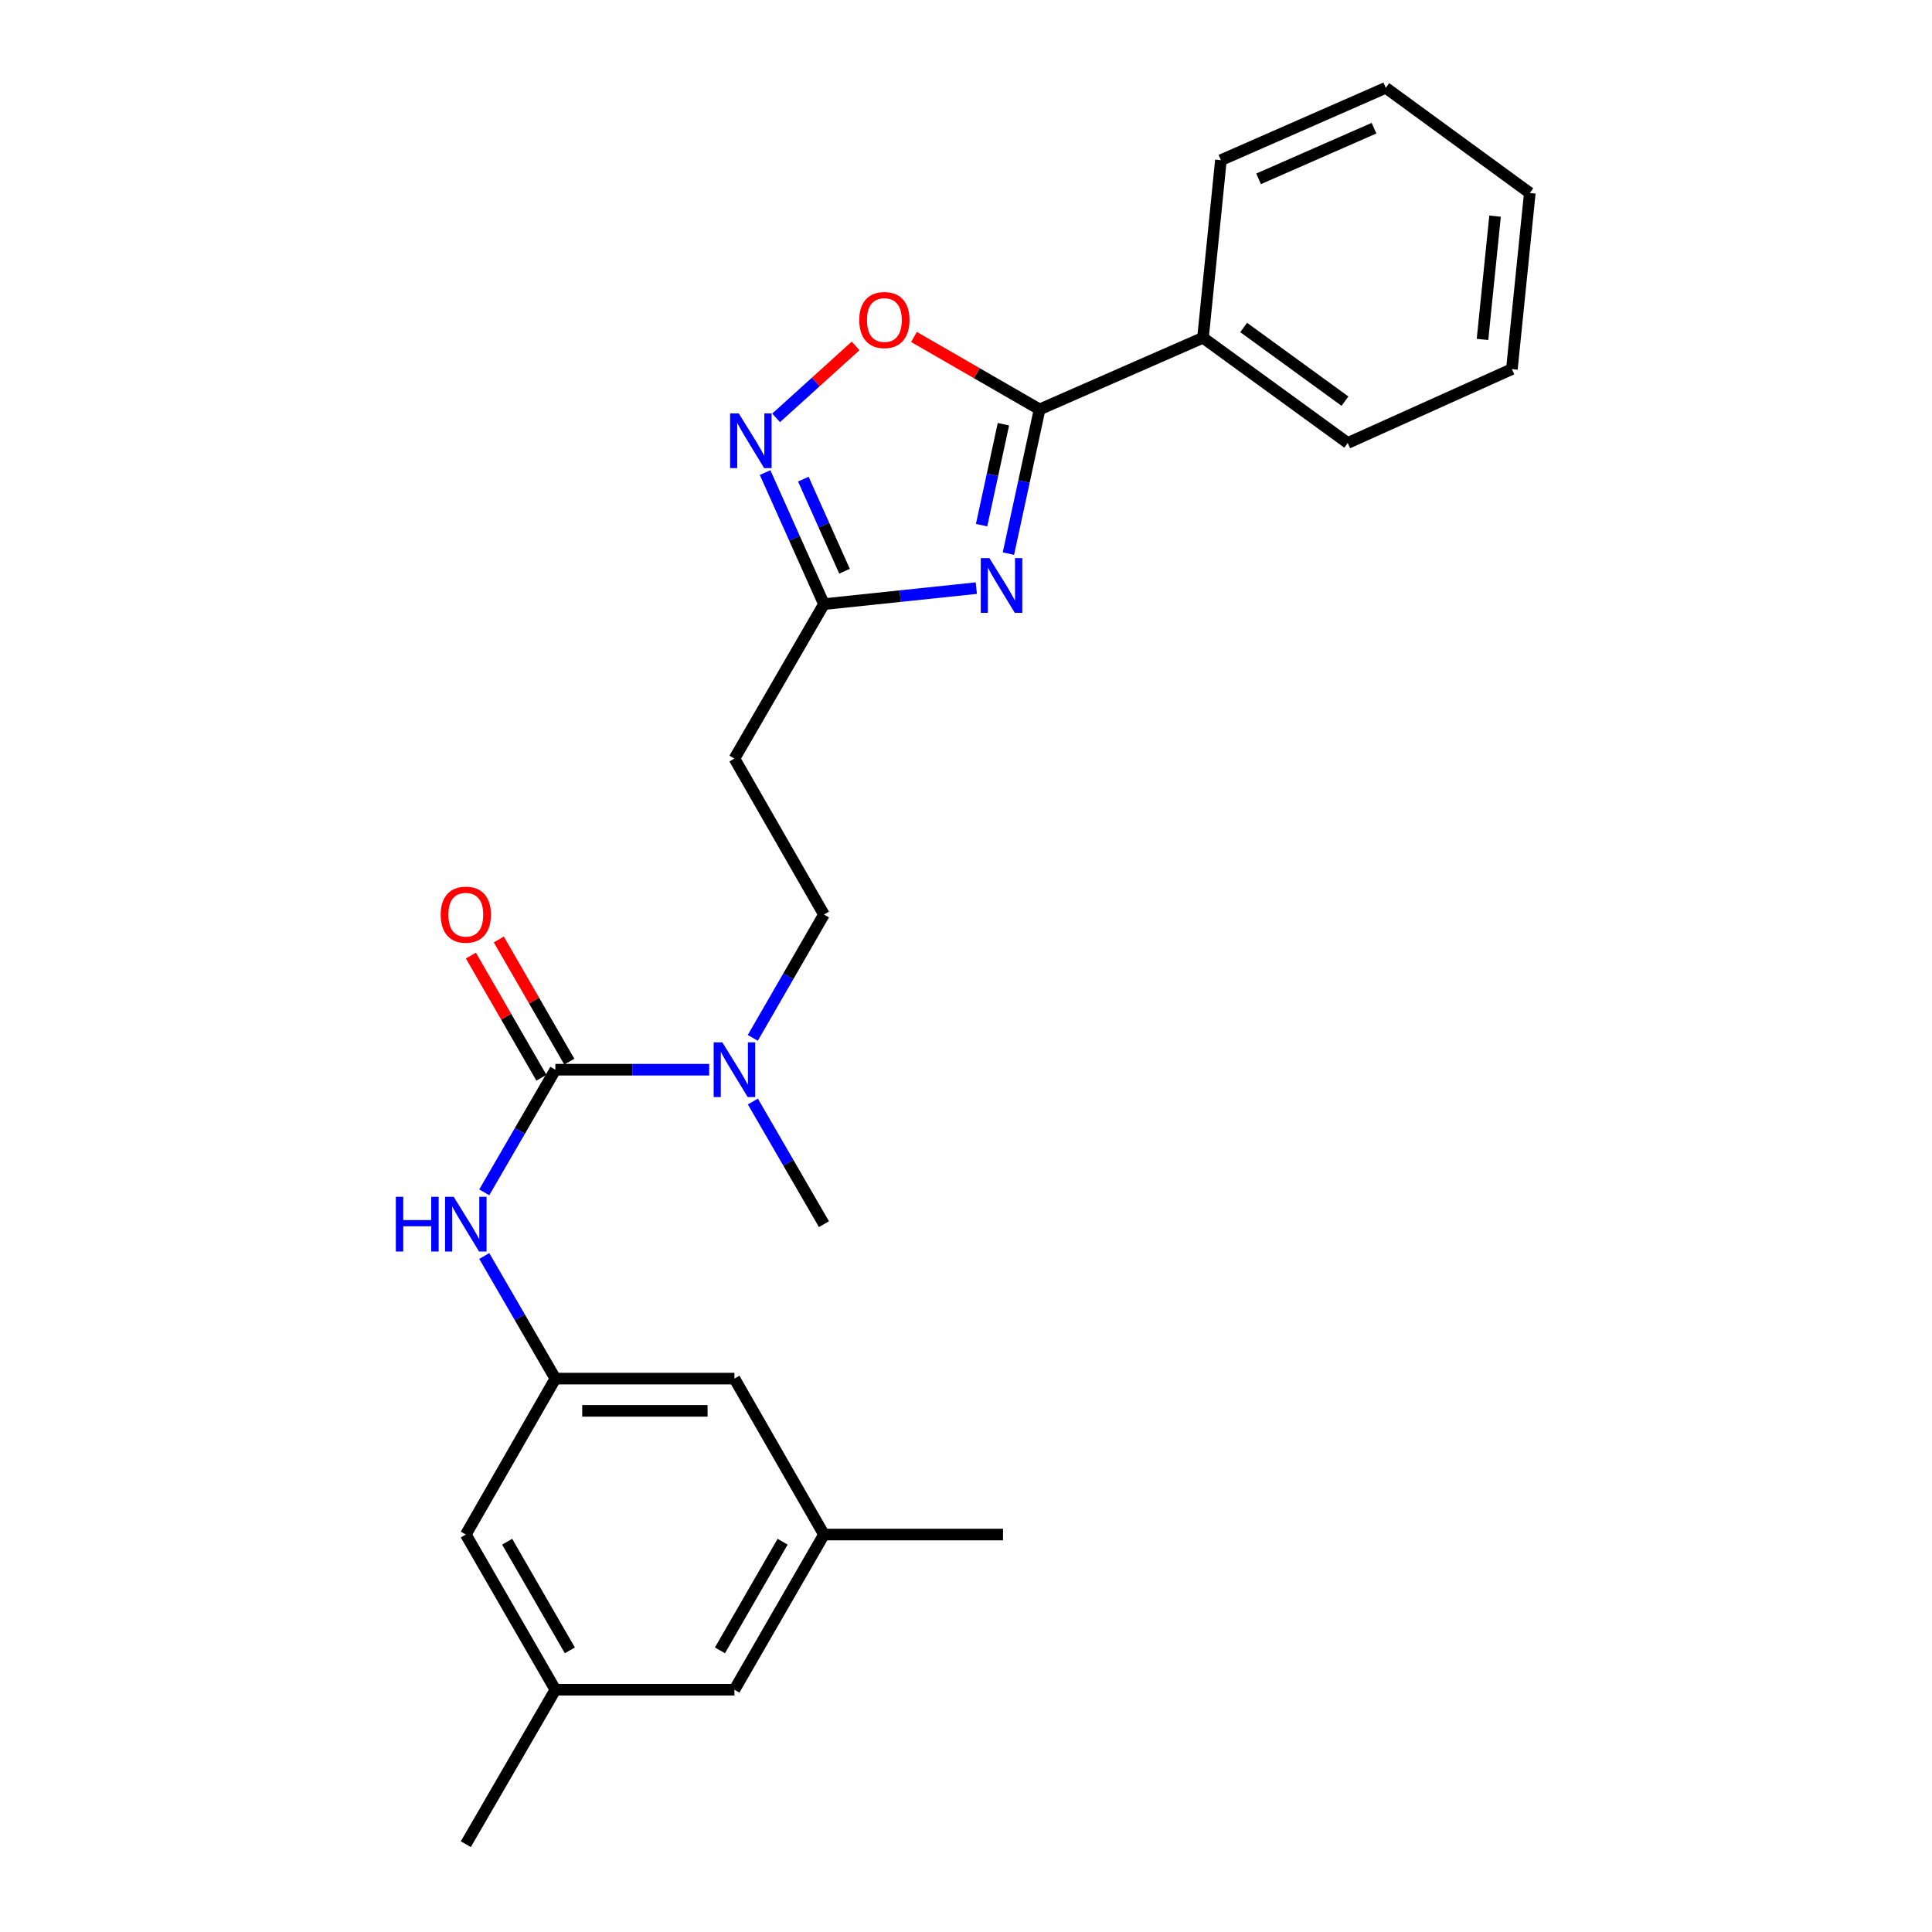 <?xml version='1.0' encoding='iso-8859-1'?>
<svg version='1.1' baseProfile='full'
              xmlns='http://www.w3.org/2000/svg'
                      xmlns:rdkit='http://www.rdkit.org/xml'
                      xmlns:xlink='http://www.w3.org/1999/xlink'
                  xml:space='preserve'
width='1000px' height='1000px' viewBox='0 0 1000 1000'>
<!-- END OF HEADER -->
<rect style='opacity:1.0;fill:#FFFFFF;stroke:none' width='1000' height='1000' x='0' y='0'> </rect>
<path class='bond-0' d='M 521.956,286.55 L 530.025,249.228' style='fill:none;fill-rule:evenodd;stroke:#0000FF;stroke-width:6px;stroke-linecap:butt;stroke-linejoin:miter;stroke-opacity:1' />
<path class='bond-0' d='M 530.025,249.228 L 538.094,211.906' style='fill:none;fill-rule:evenodd;stroke:#000000;stroke-width:6px;stroke-linecap:butt;stroke-linejoin:miter;stroke-opacity:1' />
<path class='bond-0' d='M 508.072,271.828 L 513.72,245.703' style='fill:none;fill-rule:evenodd;stroke:#0000FF;stroke-width:6px;stroke-linecap:butt;stroke-linejoin:miter;stroke-opacity:1' />
<path class='bond-0' d='M 513.72,245.703 L 519.368,219.577' style='fill:none;fill-rule:evenodd;stroke:#000000;stroke-width:6px;stroke-linecap:butt;stroke-linejoin:miter;stroke-opacity:1' />
<path class='bond-3' d='M 505.341,304.412 L 465.909,308.555' style='fill:none;fill-rule:evenodd;stroke:#0000FF;stroke-width:6px;stroke-linecap:butt;stroke-linejoin:miter;stroke-opacity:1' />
<path class='bond-3' d='M 465.909,308.555 L 426.478,312.697' style='fill:none;fill-rule:evenodd;stroke:#000000;stroke-width:6px;stroke-linecap:butt;stroke-linejoin:miter;stroke-opacity:1' />
<path class='bond-4' d='M 538.094,211.906 L 505.584,193.155' style='fill:none;fill-rule:evenodd;stroke:#000000;stroke-width:6px;stroke-linecap:butt;stroke-linejoin:miter;stroke-opacity:1' />
<path class='bond-4' d='M 505.584,193.155 L 473.074,174.404' style='fill:none;fill-rule:evenodd;stroke:#FF0000;stroke-width:6px;stroke-linecap:butt;stroke-linejoin:miter;stroke-opacity:1' />
<path class='bond-10' d='M 538.094,211.906 L 622.668,174.827' style='fill:none;fill-rule:evenodd;stroke:#000000;stroke-width:6px;stroke-linecap:butt;stroke-linejoin:miter;stroke-opacity:1' />
<path class='bond-1' d='M 287.458,553.677 L 327.271,553.677' style='fill:none;fill-rule:evenodd;stroke:#000000;stroke-width:6px;stroke-linecap:butt;stroke-linejoin:miter;stroke-opacity:1' />
<path class='bond-1' d='M 327.271,553.677 L 367.084,553.677' style='fill:none;fill-rule:evenodd;stroke:#0000FF;stroke-width:6px;stroke-linecap:butt;stroke-linejoin:miter;stroke-opacity:1' />
<path class='bond-5' d='M 287.458,553.677 L 269.055,585.416' style='fill:none;fill-rule:evenodd;stroke:#000000;stroke-width:6px;stroke-linecap:butt;stroke-linejoin:miter;stroke-opacity:1' />
<path class='bond-5' d='M 269.055,585.416 L 250.652,617.156' style='fill:none;fill-rule:evenodd;stroke:#0000FF;stroke-width:6px;stroke-linecap:butt;stroke-linejoin:miter;stroke-opacity:1' />
<path class='bond-9' d='M 294.682,549.507 L 276.432,517.887' style='fill:none;fill-rule:evenodd;stroke:#000000;stroke-width:6px;stroke-linecap:butt;stroke-linejoin:miter;stroke-opacity:1' />
<path class='bond-9' d='M 276.432,517.887 L 258.183,486.266' style='fill:none;fill-rule:evenodd;stroke:#FF0000;stroke-width:6px;stroke-linecap:butt;stroke-linejoin:miter;stroke-opacity:1' />
<path class='bond-9' d='M 280.234,557.846 L 261.985,526.225' style='fill:none;fill-rule:evenodd;stroke:#000000;stroke-width:6px;stroke-linecap:butt;stroke-linejoin:miter;stroke-opacity:1' />
<path class='bond-9' d='M 261.985,526.225 L 243.735,494.604' style='fill:none;fill-rule:evenodd;stroke:#FF0000;stroke-width:6px;stroke-linecap:butt;stroke-linejoin:miter;stroke-opacity:1' />
<path class='bond-2' d='M 396.01,244.6 L 411.244,278.649' style='fill:none;fill-rule:evenodd;stroke:#0000FF;stroke-width:6px;stroke-linecap:butt;stroke-linejoin:miter;stroke-opacity:1' />
<path class='bond-2' d='M 411.244,278.649 L 426.478,312.697' style='fill:none;fill-rule:evenodd;stroke:#000000;stroke-width:6px;stroke-linecap:butt;stroke-linejoin:miter;stroke-opacity:1' />
<path class='bond-2' d='M 415.807,248.002 L 426.471,271.836' style='fill:none;fill-rule:evenodd;stroke:#0000FF;stroke-width:6px;stroke-linecap:butt;stroke-linejoin:miter;stroke-opacity:1' />
<path class='bond-2' d='M 426.471,271.836 L 437.134,295.67' style='fill:none;fill-rule:evenodd;stroke:#000000;stroke-width:6px;stroke-linecap:butt;stroke-linejoin:miter;stroke-opacity:1' />
<path class='bond-25' d='M 401.709,216.294 L 422.287,197.669' style='fill:none;fill-rule:evenodd;stroke:#0000FF;stroke-width:6px;stroke-linecap:butt;stroke-linejoin:miter;stroke-opacity:1' />
<path class='bond-25' d='M 422.287,197.669 L 442.865,179.045' style='fill:none;fill-rule:evenodd;stroke:#FF0000;stroke-width:6px;stroke-linecap:butt;stroke-linejoin:miter;stroke-opacity:1' />
<path class='bond-8' d='M 426.478,312.697 L 380.141,392.638' style='fill:none;fill-rule:evenodd;stroke:#000000;stroke-width:6px;stroke-linecap:butt;stroke-linejoin:miter;stroke-opacity:1' />
<path class='bond-7' d='M 250.653,650.096 L 269.056,681.831' style='fill:none;fill-rule:evenodd;stroke:#0000FF;stroke-width:6px;stroke-linecap:butt;stroke-linejoin:miter;stroke-opacity:1' />
<path class='bond-7' d='M 269.056,681.831 L 287.458,713.566' style='fill:none;fill-rule:evenodd;stroke:#000000;stroke-width:6px;stroke-linecap:butt;stroke-linejoin:miter;stroke-opacity:1' />
<path class='bond-6' d='M 389.647,537.198 L 408.062,505.277' style='fill:none;fill-rule:evenodd;stroke:#0000FF;stroke-width:6px;stroke-linecap:butt;stroke-linejoin:miter;stroke-opacity:1' />
<path class='bond-6' d='M 408.062,505.277 L 426.478,473.356' style='fill:none;fill-rule:evenodd;stroke:#000000;stroke-width:6px;stroke-linecap:butt;stroke-linejoin:miter;stroke-opacity:1' />
<path class='bond-17' d='M 389.686,570.147 L 408.082,601.886' style='fill:none;fill-rule:evenodd;stroke:#0000FF;stroke-width:6px;stroke-linecap:butt;stroke-linejoin:miter;stroke-opacity:1' />
<path class='bond-17' d='M 408.082,601.886 L 426.478,633.626' style='fill:none;fill-rule:evenodd;stroke:#000000;stroke-width:6px;stroke-linecap:butt;stroke-linejoin:miter;stroke-opacity:1' />
<path class='bond-14' d='M 287.458,713.566 L 241.103,794.276' style='fill:none;fill-rule:evenodd;stroke:#000000;stroke-width:6px;stroke-linecap:butt;stroke-linejoin:miter;stroke-opacity:1' />
<path class='bond-15' d='M 287.458,713.566 L 380.141,713.566' style='fill:none;fill-rule:evenodd;stroke:#000000;stroke-width:6px;stroke-linecap:butt;stroke-linejoin:miter;stroke-opacity:1' />
<path class='bond-15' d='M 301.36,730.248 L 366.238,730.248' style='fill:none;fill-rule:evenodd;stroke:#000000;stroke-width:6px;stroke-linecap:butt;stroke-linejoin:miter;stroke-opacity:1' />
<path class='bond-11' d='M 380.141,392.638 L 426.478,473.356' style='fill:none;fill-rule:evenodd;stroke:#000000;stroke-width:6px;stroke-linecap:butt;stroke-linejoin:miter;stroke-opacity:1' />
<path class='bond-18' d='M 622.668,174.827 L 697.585,229.291' style='fill:none;fill-rule:evenodd;stroke:#000000;stroke-width:6px;stroke-linecap:butt;stroke-linejoin:miter;stroke-opacity:1' />
<path class='bond-18' d='M 643.714,169.504 L 696.156,207.629' style='fill:none;fill-rule:evenodd;stroke:#000000;stroke-width:6px;stroke-linecap:butt;stroke-linejoin:miter;stroke-opacity:1' />
<path class='bond-19' d='M 622.668,174.827 L 631.935,82.913' style='fill:none;fill-rule:evenodd;stroke:#000000;stroke-width:6px;stroke-linecap:butt;stroke-linejoin:miter;stroke-opacity:1' />
<path class='bond-12' d='M 287.458,874.605 L 241.103,794.276' style='fill:none;fill-rule:evenodd;stroke:#000000;stroke-width:6px;stroke-linecap:butt;stroke-linejoin:miter;stroke-opacity:1' />
<path class='bond-12' d='M 294.953,854.218 L 262.504,797.988' style='fill:none;fill-rule:evenodd;stroke:#000000;stroke-width:6px;stroke-linecap:butt;stroke-linejoin:miter;stroke-opacity:1' />
<path class='bond-20' d='M 287.458,874.605 L 241.103,954.545' style='fill:none;fill-rule:evenodd;stroke:#000000;stroke-width:6px;stroke-linecap:butt;stroke-linejoin:miter;stroke-opacity:1' />
<path class='bond-27' d='M 287.458,874.605 L 380.141,874.605' style='fill:none;fill-rule:evenodd;stroke:#000000;stroke-width:6px;stroke-linecap:butt;stroke-linejoin:miter;stroke-opacity:1' />
<path class='bond-13' d='M 426.478,794.276 L 380.141,713.566' style='fill:none;fill-rule:evenodd;stroke:#000000;stroke-width:6px;stroke-linecap:butt;stroke-linejoin:miter;stroke-opacity:1' />
<path class='bond-16' d='M 426.478,794.276 L 380.141,874.605' style='fill:none;fill-rule:evenodd;stroke:#000000;stroke-width:6px;stroke-linecap:butt;stroke-linejoin:miter;stroke-opacity:1' />
<path class='bond-16' d='M 405.077,797.99 L 372.642,854.221' style='fill:none;fill-rule:evenodd;stroke:#000000;stroke-width:6px;stroke-linecap:butt;stroke-linejoin:miter;stroke-opacity:1' />
<path class='bond-21' d='M 426.478,794.276 L 519.16,794.276' style='fill:none;fill-rule:evenodd;stroke:#000000;stroke-width:6px;stroke-linecap:butt;stroke-linejoin:miter;stroke-opacity:1' />
<path class='bond-23' d='M 697.585,229.291 L 782.548,191.045' style='fill:none;fill-rule:evenodd;stroke:#000000;stroke-width:6px;stroke-linecap:butt;stroke-linejoin:miter;stroke-opacity:1' />
<path class='bond-22' d='M 631.935,82.913 L 717.278,45.455' style='fill:none;fill-rule:evenodd;stroke:#000000;stroke-width:6px;stroke-linecap:butt;stroke-linejoin:miter;stroke-opacity:1' />
<path class='bond-22' d='M 651.441,92.569 L 711.181,66.348' style='fill:none;fill-rule:evenodd;stroke:#000000;stroke-width:6px;stroke-linecap:butt;stroke-linejoin:miter;stroke-opacity:1' />
<path class='bond-24' d='M 717.278,45.455 L 791.825,99.9' style='fill:none;fill-rule:evenodd;stroke:#000000;stroke-width:6px;stroke-linecap:butt;stroke-linejoin:miter;stroke-opacity:1' />
<path class='bond-26' d='M 782.548,191.045 L 791.825,99.9' style='fill:none;fill-rule:evenodd;stroke:#000000;stroke-width:6px;stroke-linecap:butt;stroke-linejoin:miter;stroke-opacity:1' />
<path class='bond-26' d='M 767.344,175.684 L 773.838,111.883' style='fill:none;fill-rule:evenodd;stroke:#000000;stroke-width:6px;stroke-linecap:butt;stroke-linejoin:miter;stroke-opacity:1' />
<path  class='atom-0' d='M 512.131 288.881
L 521.411 303.881
Q 522.331 305.361, 523.811 308.041
Q 525.291 310.721, 525.371 310.881
L 525.371 288.881
L 529.131 288.881
L 529.131 317.201
L 525.251 317.201
L 515.291 300.801
Q 514.131 298.881, 512.891 296.681
Q 511.691 294.481, 511.331 293.801
L 511.331 317.201
L 507.651 317.201
L 507.651 288.881
L 512.131 288.881
' fill='#0000FF'/>
<path  class='atom-3' d='M 382.379 213.963
L 391.659 228.963
Q 392.579 230.443, 394.059 233.123
Q 395.539 235.803, 395.619 235.963
L 395.619 213.963
L 399.379 213.963
L 399.379 242.283
L 395.499 242.283
L 385.539 225.883
Q 384.379 223.963, 383.139 221.763
Q 381.939 219.563, 381.579 218.883
L 381.579 242.283
L 377.899 242.283
L 377.899 213.963
L 382.379 213.963
' fill='#0000FF'/>
<path  class='atom-5' d='M 444.755 165.649
Q 444.755 158.849, 448.115 155.049
Q 451.475 151.249, 457.755 151.249
Q 464.035 151.249, 467.395 155.049
Q 470.755 158.849, 470.755 165.649
Q 470.755 172.529, 467.355 176.449
Q 463.955 180.329, 457.755 180.329
Q 451.515 180.329, 448.115 176.449
Q 444.755 172.569, 444.755 165.649
M 457.755 177.129
Q 462.075 177.129, 464.395 174.249
Q 466.755 171.329, 466.755 165.649
Q 466.755 160.089, 464.395 157.289
Q 462.075 154.449, 457.755 154.449
Q 453.435 154.449, 451.075 157.249
Q 448.755 160.049, 448.755 165.649
Q 448.755 171.369, 451.075 174.249
Q 453.435 177.129, 457.755 177.129
' fill='#FF0000'/>
<path  class='atom-6' d='M 204.883 619.466
L 208.723 619.466
L 208.723 631.506
L 223.203 631.506
L 223.203 619.466
L 227.043 619.466
L 227.043 647.786
L 223.203 647.786
L 223.203 634.706
L 208.723 634.706
L 208.723 647.786
L 204.883 647.786
L 204.883 619.466
' fill='#0000FF'/>
<path  class='atom-6' d='M 234.843 619.466
L 244.123 634.466
Q 245.043 635.946, 246.523 638.626
Q 248.003 641.306, 248.083 641.466
L 248.083 619.466
L 251.843 619.466
L 251.843 647.786
L 247.963 647.786
L 238.003 631.386
Q 236.843 629.466, 235.603 627.266
Q 234.403 625.066, 234.043 624.386
L 234.043 647.786
L 230.363 647.786
L 230.363 619.466
L 234.843 619.466
' fill='#0000FF'/>
<path  class='atom-7' d='M 373.881 539.517
L 383.161 554.517
Q 384.081 555.997, 385.561 558.677
Q 387.041 561.357, 387.121 561.517
L 387.121 539.517
L 390.881 539.517
L 390.881 567.837
L 387.001 567.837
L 377.041 551.437
Q 375.881 549.517, 374.641 547.317
Q 373.441 545.117, 373.081 544.437
L 373.081 567.837
L 369.401 567.837
L 369.401 539.517
L 373.881 539.517
' fill='#0000FF'/>
<path  class='atom-10' d='M 228.103 473.436
Q 228.103 466.636, 231.463 462.836
Q 234.823 459.036, 241.103 459.036
Q 247.383 459.036, 250.743 462.836
Q 254.103 466.636, 254.103 473.436
Q 254.103 480.316, 250.703 484.236
Q 247.303 488.116, 241.103 488.116
Q 234.863 488.116, 231.463 484.236
Q 228.103 480.356, 228.103 473.436
M 241.103 484.916
Q 245.423 484.916, 247.743 482.036
Q 250.103 479.116, 250.103 473.436
Q 250.103 467.876, 247.743 465.076
Q 245.423 462.236, 241.103 462.236
Q 236.783 462.236, 234.423 465.036
Q 232.103 467.836, 232.103 473.436
Q 232.103 479.156, 234.423 482.036
Q 236.783 484.916, 241.103 484.916
' fill='#FF0000'/>
</svg>

